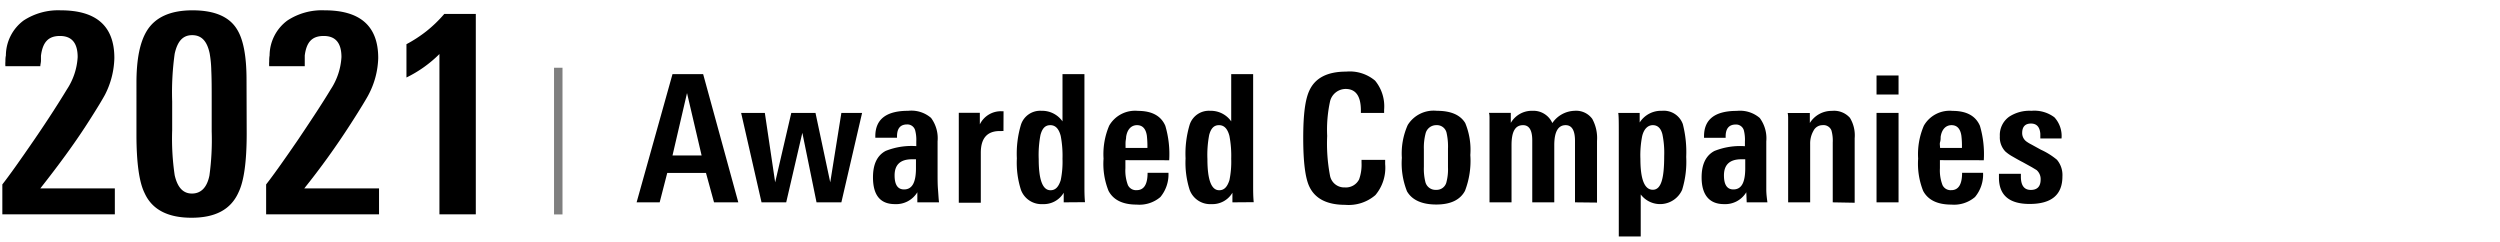 <svg xmlns="http://www.w3.org/2000/svg" viewBox="0 0 310 30"><defs><style>.cls-1{fill:#7f7f7f;}</style></defs><g id="レイヤー_1" data-name="レイヤー 1"><path d="M.29,26.58V22.87c.84-1.07,2.14-2.9,3.92-5.49s3.2-4.83,4.09-6.3a8.09,8.09,0,0,0,1.33-4c0-1.75-.73-2.62-2.2-2.62s-2.14.81-2.35,2.45c0,.18,0,.39,0,.61S5,8,5,8.21H.67a3.53,3.53,0,0,1,0-.58c0-.22,0-.47.06-.75a5.44,5.44,0,0,1,2.2-4.34A7.84,7.84,0,0,1,7.53,1.28q6.65,0,6.65,5.91A10.44,10.44,0,0,1,13,11.78c-.1.18-.33.59-.7,1.2s-.9,1.46-1.58,2.51Q8.51,18.91,5,23.36h9.24v3.22Z"/><path d="M30.59,16.54q0,5.21-1,7.28C28.63,26,26.68,27,23.75,27s-4.9-1-5.83-3.08c-.66-1.33-1-3.75-1-7.25V10.27c0-2.89.42-5,1.26-6.4q1.56-2.59,5.69-2.59t5.55,2.41c.76,1.24,1.15,3.3,1.15,6.2Zm-4.34-4c0-1.54,0-2.8-.05-3.8A13.57,13.57,0,0,0,26,6.63C25.68,5.11,25,4.36,23.83,4.36S22,5.13,21.66,6.67a34.51,34.51,0,0,0-.31,5.91v3.57a30.93,30.93,0,0,0,.31,5.57C22,23.21,22.68,24,23.8,24s1.87-.75,2.17-2.24a32.44,32.44,0,0,0,.28-5.46Z"/><path d="M33,26.58V22.87q1.26-1.61,3.92-5.49c1.84-2.73,3.21-4.83,4.09-6.3a8.09,8.09,0,0,0,1.33-4c0-1.75-.73-2.62-2.2-2.62S38,5.24,37.79,6.88c0,.18,0,.39,0,.61s0,.46,0,.72H33.38a3.63,3.63,0,0,1,0-.58c0-.22,0-.47.05-.75a5.42,5.42,0,0,1,2.21-4.34,7.79,7.79,0,0,1,4.62-1.26q6.64,0,6.64,5.91a10.31,10.31,0,0,1-1.22,4.59c-.09.18-.33.59-.7,1.2s-.9,1.46-1.58,2.51a93.67,93.67,0,0,1-5.67,7.87H47v3.22Z"/><path d="M54.49,26.58V6.7A15.27,15.27,0,0,1,50.4,9.61V5.48a16.5,16.5,0,0,0,2.5-1.63,16.19,16.19,0,0,0,2.19-2.12H59V26.58Z"/><rect class="cls-1" x="68.7" y="8.4" width="1.05" height="18.19"/><path d="M88.54,25.09l-1-3.65h-4.8l-.94,3.65H78.94l4.45-15.9h3.8l4.36,15.9ZM85.19,11.54l-1.8,7.74H87Z"/><path d="M104.33,25.09h-3.08l-1.76-8.62-2,8.62H94.43L91.9,14h2.94l1.28,8.61,2-8.61h3l1.83,8.61L104.33,14h2.57Z"/><path d="M113.75,25.09l0-1.25a3.07,3.07,0,0,1-2.78,1.47c-1.81,0-2.72-1.1-2.72-3.32,0-1.63.52-2.72,1.58-3.28a8.63,8.63,0,0,1,3.79-.59v-.57a4.68,4.68,0,0,0-.14-1.39,1,1,0,0,0-1-.73c-.84,0-1.25.5-1.25,1.48v.17h-2.69v-.19q0-3.15,4.07-3.15a3.74,3.74,0,0,1,2.84.88,4.24,4.24,0,0,1,.81,2.9V21.4c0,.77,0,1.47.05,2.08s.07,1.14.13,1.61Zm-.17-5.34h-.49q-2.16,0-2.16,2,0,1.74,1.17,1.74c1,0,1.46-.84,1.48-2.53Z"/><path d="M124.43,16.25a.85.85,0,0,0-.23,0l-.23,0c-1.57,0-2.35.9-2.35,2.69v6.2h-2.73V16c0-.47,0-.87,0-1.2s0-.6,0-.81h2.61l0,1.43a2.9,2.9,0,0,1,2.81-1.62h.13Z"/><path d="M131.9,25.09l0-1.19a2.87,2.87,0,0,1-2.6,1.41,2.71,2.71,0,0,1-2.7-1.76,11.07,11.07,0,0,1-.51-3.91,12.49,12.49,0,0,1,.51-4.18,2.5,2.5,0,0,1,2.55-1.72,3.08,3.08,0,0,1,2.6,1.31V9.19h2.72V23.07c0,.6,0,1.27.07,2Zm-.15-5.4a13.11,13.11,0,0,0-.22-2.83c-.23-.89-.65-1.34-1.29-1.34s-1,.4-1.22,1.21a13.15,13.15,0,0,0-.22,3c0,2.58.49,3.86,1.46,3.86.62,0,1-.41,1.27-1.25A11.27,11.27,0,0,0,131.75,19.69Z"/><path d="M139.55,19.86v1a5.11,5.11,0,0,0,.31,2.09,1.11,1.11,0,0,0,1.08.63c.91,0,1.36-.71,1.36-2.15h2.59a4.4,4.4,0,0,1-1,3,4,4,0,0,1-2.94.94c-1.73,0-2.89-.57-3.49-1.7a9,9,0,0,1-.62-4,9,9,0,0,1,.7-4.09,3.7,3.7,0,0,1,3.57-1.83c1.73,0,2.86.62,3.39,1.85a12.39,12.39,0,0,1,.48,4.27Zm2.73-1.52a12.36,12.36,0,0,0-.07-1.52c-.13-.86-.54-1.3-1.22-1.3s-1.21.49-1.35,1.45c0,.21-.06.43-.07.65s0,.47,0,.72Z"/><path d="M152.82,25.09l0-1.19a2.87,2.87,0,0,1-2.6,1.41,2.71,2.71,0,0,1-2.7-1.76,11.07,11.07,0,0,1-.51-3.91,12.49,12.49,0,0,1,.51-4.18,2.5,2.5,0,0,1,2.55-1.72,3.08,3.08,0,0,1,2.6,1.31V9.19h2.72V23.07c0,.6,0,1.27.07,2Zm-.15-5.4a13.11,13.11,0,0,0-.22-2.83c-.23-.89-.65-1.34-1.29-1.34s-1,.4-1.22,1.21a13.15,13.15,0,0,0-.22,3c0,2.58.49,3.86,1.46,3.86.62,0,1-.41,1.27-1.25A11.27,11.27,0,0,0,152.67,19.69Z"/><path d="M171.76,20.34a5.26,5.26,0,0,1-1.21,3.85,5.07,5.07,0,0,1-3.74,1.21q-3.36,0-4.44-2.24c-.52-1.07-.77-3.09-.77-6.05s.25-4.8.77-5.9c.72-1.55,2.23-2.33,4.55-2.33A4.88,4.88,0,0,1,170.51,10a5,5,0,0,1,1.12,3.61V14h-2.88V13.7q0-2.67-1.89-2.67a2,2,0,0,0-1.94,1.57,16.54,16.54,0,0,0-.35,4.26,21.09,21.09,0,0,0,.35,4.91,1.79,1.79,0,0,0,1.85,1.47,1.83,1.83,0,0,0,1.76-1,5.37,5.37,0,0,0,.3-2.05v-.37h2.93Z"/><path d="M182.32,19.22a10.4,10.4,0,0,1-.66,4.44c-.6,1.13-1.79,1.7-3.56,1.7s-3-.55-3.63-1.63a9.4,9.4,0,0,1-.64-4.16,8.61,8.61,0,0,1,.73-4.07,3.78,3.78,0,0,1,3.61-1.76c1.74,0,2.91.51,3.52,1.52A8.67,8.67,0,0,1,182.32,19.22Zm-2.77-.77a7.68,7.68,0,0,0-.18-2,1.22,1.22,0,0,0-1.26-.93,1.36,1.36,0,0,0-1.35,1.08,6.9,6.9,0,0,0-.2,1.89v2.2a6.78,6.78,0,0,0,.18,1.85,1.29,1.29,0,0,0,1.35,1,1.24,1.24,0,0,0,1.28-1,6.23,6.23,0,0,0,.18-1.79Z"/><path d="M195.3,25.09V17.46c0-1.29-.39-1.94-1.16-1.94q-1.41,0-1.41,2.49v7.08H190V17.4c0-1.25-.38-1.88-1.14-1.88-1,0-1.43.83-1.43,2.49v7.08H184.7V15.52c0-.31,0-.58,0-.83s0-.48-.07-.69h2.71l0,1.24a3,3,0,0,1,2.68-1.5,2.56,2.56,0,0,1,2.47,1.52,3.45,3.45,0,0,1,2.75-1.52,2.47,2.47,0,0,1,2.2,1,4.94,4.94,0,0,1,.59,2.73v7.65Z"/><path d="M209.09,19.46a11.77,11.77,0,0,1-.51,4.09,3,3,0,0,1-5.13.56v5.21h-2.72V16.6c0-1.38,0-2.24-.07-2.6h2.66l0,1.19a3.13,3.13,0,0,1,2.76-1.45,2.5,2.5,0,0,1,2.59,1.65A14,14,0,0,1,209.09,19.46Zm-2.73-.11a11.34,11.34,0,0,0-.22-2.69c-.19-.76-.59-1.14-1.19-1.14s-1.1.45-1.32,1.36a12.09,12.09,0,0,0-.22,2.82c0,2.55.51,3.83,1.54,3.83S206.36,22.14,206.36,19.35Z"/><path d="M216.59,25.09l-.05-1.25a3.05,3.05,0,0,1-2.77,1.47C212,25.31,211,24.21,211,22c0-1.63.53-2.72,1.59-3.28a8.58,8.58,0,0,1,3.78-.59v-.57a4.78,4.78,0,0,0-.13-1.39,1,1,0,0,0-1-.73c-.84,0-1.26.5-1.26,1.48v.17h-2.68v-.19c0-2.1,1.35-3.15,4.07-3.15a3.76,3.76,0,0,1,2.84.88,4.24,4.24,0,0,1,.81,2.9V21.4c0,.77,0,1.47,0,2.08s.08,1.14.14,1.61Zm-.18-5.34h-.48q-2.16,0-2.16,2,0,1.74,1.17,1.74c1,0,1.45-.84,1.47-2.53Z"/><path d="M227.26,25.09V17.66a4.61,4.61,0,0,0-.16-1.48,1.05,1.05,0,0,0-1.1-.66,1.25,1.25,0,0,0-1.13.7,3.16,3.16,0,0,0-.41,1.63v7.24h-2.73V15.81c0-.38,0-.72,0-1s0-.56-.06-.8h2.75l0,1.24a3.17,3.17,0,0,1,2.73-1.5,2.63,2.63,0,0,1,2.24.86,4.17,4.17,0,0,1,.59,2.53v8Z"/><path d="M232.69,11.72V9.36h2.73v2.36Zm0,13.37V14h2.73V25.09Z"/><path d="M240.55,19.86v1a5.08,5.08,0,0,0,.32,2.09,1.11,1.11,0,0,0,1.08.63c.9,0,1.35-.71,1.35-2.15h2.6a4.35,4.35,0,0,1-1,3,4,4,0,0,1-2.93.94c-1.73,0-2.9-.57-3.5-1.7a9.14,9.14,0,0,1-.62-4,8.94,8.94,0,0,1,.71-4.09,3.69,3.69,0,0,1,3.56-1.83c1.73,0,2.86.62,3.39,1.85a12.39,12.39,0,0,1,.48,4.27Zm2.73-1.52a10.59,10.59,0,0,0-.07-1.52c-.13-.86-.54-1.3-1.22-1.3s-1.21.49-1.35,1.45c0,.21,0,.43-.07.65s0,.47,0,.72Z"/><path d="M255.74,21.88c0,2.27-1.35,3.41-4.07,3.41q-3.73,0-3.8-3.15v-.59h2.72v.35q0,1.65,1.23,1.65c.81,0,1.22-.43,1.22-1.3a1.48,1.48,0,0,0-.5-1.16l-.58-.35-1.12-.62c-.57-.29-1-.55-1.39-.77a5,5,0,0,1-.79-.57,2.53,2.53,0,0,1-.68-1.89,2.79,2.79,0,0,1,1.16-2.42,4.6,4.6,0,0,1,2.75-.73,4.14,4.14,0,0,1,2.86.81,3.43,3.43,0,0,1,.88,2.62H253V16.6c-.06-.85-.45-1.28-1.16-1.28s-1.09.39-1.09,1.17a1.29,1.29,0,0,0,.59,1.1,4.11,4.11,0,0,0,.54.32l1.18.65a8.8,8.8,0,0,1,2,1.25A2.93,2.93,0,0,1,255.74,21.88Z"/></g></svg>